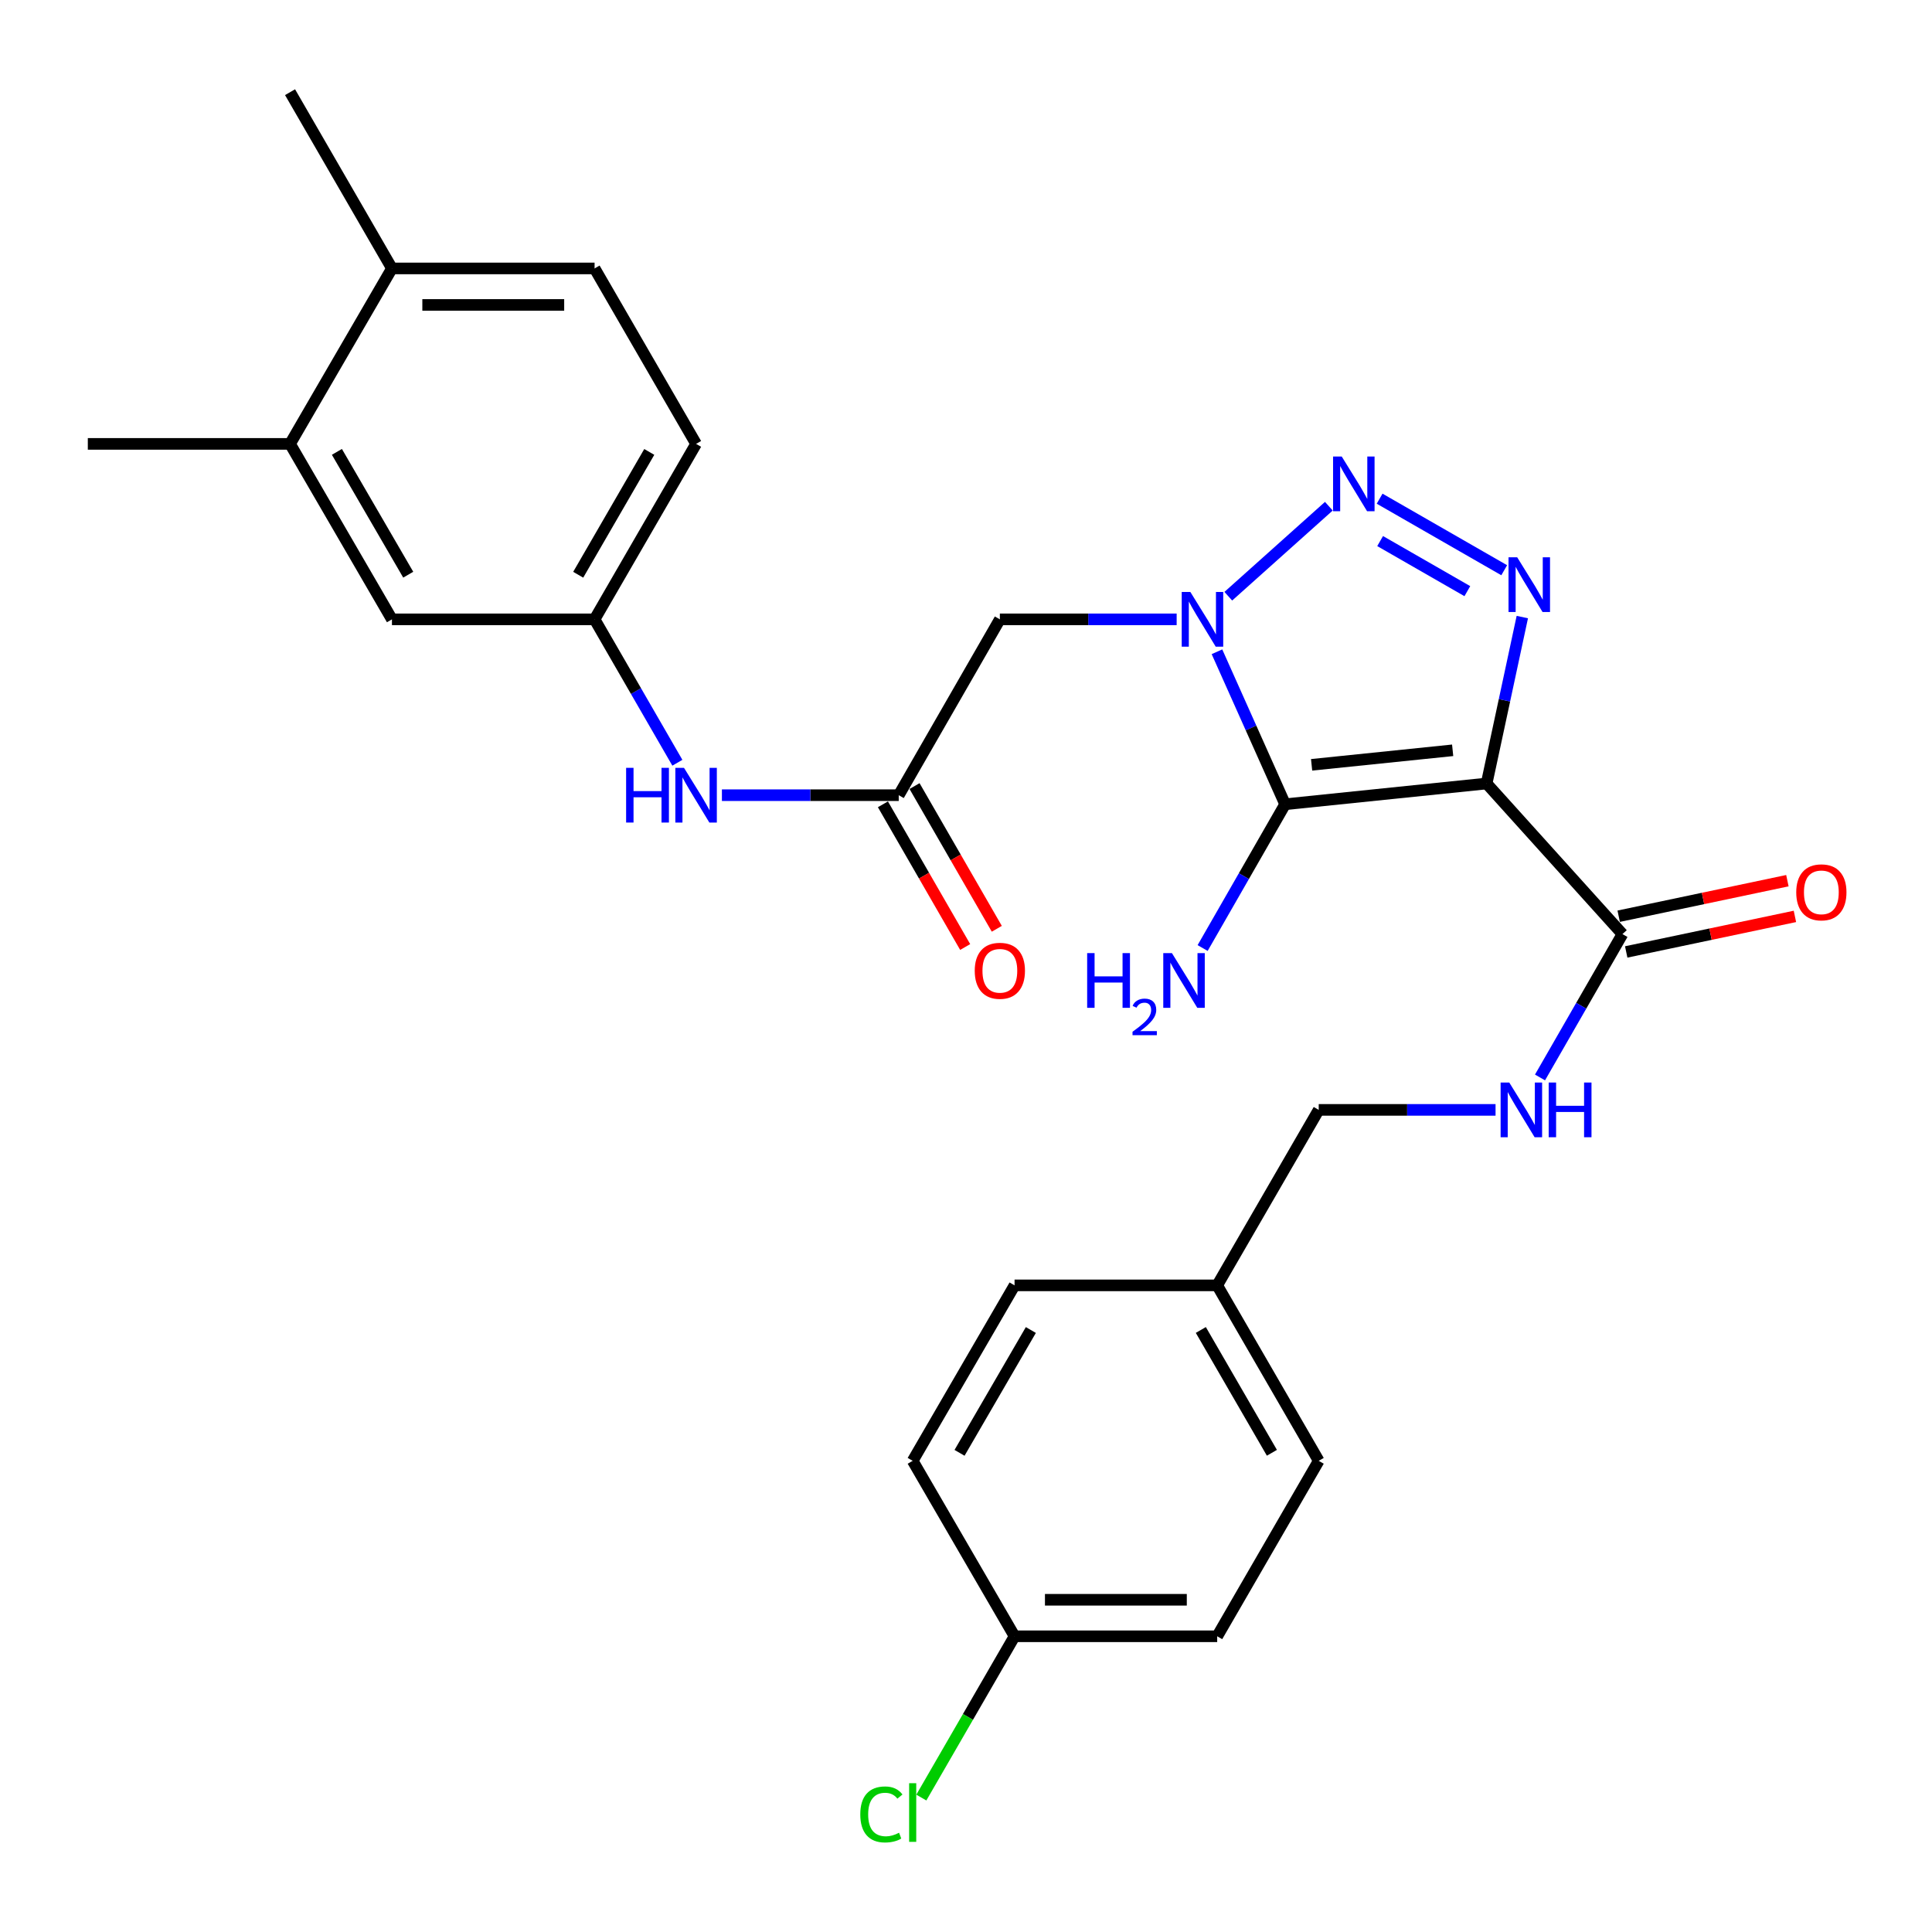 <?xml version='1.0' encoding='iso-8859-1'?>
<svg version='1.1' baseProfile='full'
              xmlns='http://www.w3.org/2000/svg'
                      xmlns:rdkit='http://www.rdkit.org/xml'
                      xmlns:xlink='http://www.w3.org/1999/xlink'
                  xml:space='preserve'
width='1000px' height='1000px' viewBox='0 0 1000 1000'>
<!-- END OF HEADER -->
<rect style='opacity:1.0;fill:#FFFFFF;stroke:none' width='1000' height='1000' x='0' y='0'> </rect>
<path class='bond-1' d='M 769.472,405.543 L 665.176,416.282' style='fill:none;fill-rule:evenodd;stroke:#000000;stroke-width:6px;stroke-linecap:butt;stroke-linejoin:miter;stroke-opacity:1' />
<path class='bond-1' d='M 751.892,388.357 L 678.885,395.874' style='fill:none;fill-rule:evenodd;stroke:#000000;stroke-width:6px;stroke-linecap:butt;stroke-linejoin:miter;stroke-opacity:1' />
<path class='bond-3' d='M 769.472,405.543 L 778.71,362.468' style='fill:none;fill-rule:evenodd;stroke:#000000;stroke-width:6px;stroke-linecap:butt;stroke-linejoin:miter;stroke-opacity:1' />
<path class='bond-3' d='M 778.71,362.468 L 787.948,319.393' style='fill:none;fill-rule:evenodd;stroke:#0000FF;stroke-width:6px;stroke-linecap:butt;stroke-linejoin:miter;stroke-opacity:1' />
<path class='bond-5' d='M 769.472,405.543 L 839.777,483.479' style='fill:none;fill-rule:evenodd;stroke:#000000;stroke-width:6px;stroke-linecap:butt;stroke-linejoin:miter;stroke-opacity:1' />
<path class='bond-0' d='M 629.897,337.354 L 647.537,376.818' style='fill:none;fill-rule:evenodd;stroke:#0000FF;stroke-width:6px;stroke-linecap:butt;stroke-linejoin:miter;stroke-opacity:1' />
<path class='bond-0' d='M 647.537,376.818 L 665.176,416.282' style='fill:none;fill-rule:evenodd;stroke:#000000;stroke-width:6px;stroke-linecap:butt;stroke-linejoin:miter;stroke-opacity:1' />
<path class='bond-4' d='M 609.035,320.573 L 563.279,320.573' style='fill:none;fill-rule:evenodd;stroke:#0000FF;stroke-width:6px;stroke-linecap:butt;stroke-linejoin:miter;stroke-opacity:1' />
<path class='bond-4' d='M 563.279,320.573 L 517.523,320.573' style='fill:none;fill-rule:evenodd;stroke:#000000;stroke-width:6px;stroke-linecap:butt;stroke-linejoin:miter;stroke-opacity:1' />
<path class='bond-28' d='M 635.765,308.605 L 687.812,262.013' style='fill:none;fill-rule:evenodd;stroke:#0000FF;stroke-width:6px;stroke-linecap:butt;stroke-linejoin:miter;stroke-opacity:1' />
<path class='bond-10' d='M 665.176,416.282 L 643.826,453.49' style='fill:none;fill-rule:evenodd;stroke:#000000;stroke-width:6px;stroke-linecap:butt;stroke-linejoin:miter;stroke-opacity:1' />
<path class='bond-10' d='M 643.826,453.49 L 622.477,490.699' style='fill:none;fill-rule:evenodd;stroke:#0000FF;stroke-width:6px;stroke-linecap:butt;stroke-linejoin:miter;stroke-opacity:1' />
<path class='bond-2' d='M 714.09,258.118 L 778.576,295.15' style='fill:none;fill-rule:evenodd;stroke:#0000FF;stroke-width:6px;stroke-linecap:butt;stroke-linejoin:miter;stroke-opacity:1' />
<path class='bond-2' d='M 714.353,280.059 L 759.493,305.982' style='fill:none;fill-rule:evenodd;stroke:#0000FF;stroke-width:6px;stroke-linecap:butt;stroke-linejoin:miter;stroke-opacity:1' />
<path class='bond-6' d='M 517.523,320.573 L 465.181,411.589' style='fill:none;fill-rule:evenodd;stroke:#000000;stroke-width:6px;stroke-linecap:butt;stroke-linejoin:miter;stroke-opacity:1' />
<path class='bond-7' d='M 839.777,483.479 L 818.441,520.585' style='fill:none;fill-rule:evenodd;stroke:#000000;stroke-width:6px;stroke-linecap:butt;stroke-linejoin:miter;stroke-opacity:1' />
<path class='bond-7' d='M 818.441,520.585 L 797.106,557.69' style='fill:none;fill-rule:evenodd;stroke:#0000FF;stroke-width:6px;stroke-linecap:butt;stroke-linejoin:miter;stroke-opacity:1' />
<path class='bond-13' d='M 841.724,492.724 L 885.385,483.526' style='fill:none;fill-rule:evenodd;stroke:#000000;stroke-width:6px;stroke-linecap:butt;stroke-linejoin:miter;stroke-opacity:1' />
<path class='bond-13' d='M 885.385,483.526 L 929.047,474.328' style='fill:none;fill-rule:evenodd;stroke:#FF0000;stroke-width:6px;stroke-linecap:butt;stroke-linejoin:miter;stroke-opacity:1' />
<path class='bond-13' d='M 837.829,474.234 L 881.49,465.036' style='fill:none;fill-rule:evenodd;stroke:#000000;stroke-width:6px;stroke-linecap:butt;stroke-linejoin:miter;stroke-opacity:1' />
<path class='bond-13' d='M 881.49,465.036 L 925.151,455.838' style='fill:none;fill-rule:evenodd;stroke:#FF0000;stroke-width:6px;stroke-linecap:butt;stroke-linejoin:miter;stroke-opacity:1' />
<path class='bond-8' d='M 465.181,411.589 L 419.42,411.589' style='fill:none;fill-rule:evenodd;stroke:#000000;stroke-width:6px;stroke-linecap:butt;stroke-linejoin:miter;stroke-opacity:1' />
<path class='bond-8' d='M 419.42,411.589 L 373.659,411.589' style='fill:none;fill-rule:evenodd;stroke:#0000FF;stroke-width:6px;stroke-linecap:butt;stroke-linejoin:miter;stroke-opacity:1' />
<path class='bond-15' d='M 456.995,416.308 L 478.284,453.241' style='fill:none;fill-rule:evenodd;stroke:#000000;stroke-width:6px;stroke-linecap:butt;stroke-linejoin:miter;stroke-opacity:1' />
<path class='bond-15' d='M 478.284,453.241 L 499.573,490.174' style='fill:none;fill-rule:evenodd;stroke:#FF0000;stroke-width:6px;stroke-linecap:butt;stroke-linejoin:miter;stroke-opacity:1' />
<path class='bond-15' d='M 473.366,406.871 L 494.655,443.804' style='fill:none;fill-rule:evenodd;stroke:#000000;stroke-width:6px;stroke-linecap:butt;stroke-linejoin:miter;stroke-opacity:1' />
<path class='bond-15' d='M 494.655,443.804 L 515.944,480.738' style='fill:none;fill-rule:evenodd;stroke:#FF0000;stroke-width:6px;stroke-linecap:butt;stroke-linejoin:miter;stroke-opacity:1' />
<path class='bond-17' d='M 774.093,574.475 L 728.332,574.475' style='fill:none;fill-rule:evenodd;stroke:#0000FF;stroke-width:6px;stroke-linecap:butt;stroke-linejoin:miter;stroke-opacity:1' />
<path class='bond-17' d='M 728.332,574.475 L 682.571,574.475' style='fill:none;fill-rule:evenodd;stroke:#000000;stroke-width:6px;stroke-linecap:butt;stroke-linejoin:miter;stroke-opacity:1' />
<path class='bond-11' d='M 350.605,394.802 L 329.18,357.688' style='fill:none;fill-rule:evenodd;stroke:#0000FF;stroke-width:6px;stroke-linecap:butt;stroke-linejoin:miter;stroke-opacity:1' />
<path class='bond-11' d='M 329.18,357.688 L 307.755,320.573' style='fill:none;fill-rule:evenodd;stroke:#000000;stroke-width:6px;stroke-linecap:butt;stroke-linejoin:miter;stroke-opacity:1' />
<path class='bond-9' d='M 150.129,229.756 L 202.87,320.573' style='fill:none;fill-rule:evenodd;stroke:#000000;stroke-width:6px;stroke-linecap:butt;stroke-linejoin:miter;stroke-opacity:1' />
<path class='bond-9' d='M 174.381,233.889 L 211.3,297.461' style='fill:none;fill-rule:evenodd;stroke:#000000;stroke-width:6px;stroke-linecap:butt;stroke-linejoin:miter;stroke-opacity:1' />
<path class='bond-26' d='M 150.129,229.756 L 45.455,229.756' style='fill:none;fill-rule:evenodd;stroke:#000000;stroke-width:6px;stroke-linecap:butt;stroke-linejoin:miter;stroke-opacity:1' />
<path class='bond-30' d='M 150.129,229.756 L 202.87,138.939' style='fill:none;fill-rule:evenodd;stroke:#000000;stroke-width:6px;stroke-linecap:butt;stroke-linejoin:miter;stroke-opacity:1' />
<path class='bond-12' d='M 307.755,320.573 L 202.87,320.573' style='fill:none;fill-rule:evenodd;stroke:#000000;stroke-width:6px;stroke-linecap:butt;stroke-linejoin:miter;stroke-opacity:1' />
<path class='bond-18' d='M 307.755,320.573 L 360.296,229.756' style='fill:none;fill-rule:evenodd;stroke:#000000;stroke-width:6px;stroke-linecap:butt;stroke-linejoin:miter;stroke-opacity:1' />
<path class='bond-18' d='M 299.28,297.488 L 336.059,233.916' style='fill:none;fill-rule:evenodd;stroke:#000000;stroke-width:6px;stroke-linecap:butt;stroke-linejoin:miter;stroke-opacity:1' />
<path class='bond-14' d='M 202.87,138.939 L 307.755,138.939' style='fill:none;fill-rule:evenodd;stroke:#000000;stroke-width:6px;stroke-linecap:butt;stroke-linejoin:miter;stroke-opacity:1' />
<path class='bond-14' d='M 218.603,157.835 L 292.022,157.835' style='fill:none;fill-rule:evenodd;stroke:#000000;stroke-width:6px;stroke-linecap:butt;stroke-linejoin:miter;stroke-opacity:1' />
<path class='bond-27' d='M 202.87,138.939 L 150.129,47.712' style='fill:none;fill-rule:evenodd;stroke:#000000;stroke-width:6px;stroke-linecap:butt;stroke-linejoin:miter;stroke-opacity:1' />
<path class='bond-16' d='M 307.755,138.939 L 360.296,229.756' style='fill:none;fill-rule:evenodd;stroke:#000000;stroke-width:6px;stroke-linecap:butt;stroke-linejoin:miter;stroke-opacity:1' />
<path class='bond-20' d='M 682.571,574.475 L 630.018,665.302' style='fill:none;fill-rule:evenodd;stroke:#000000;stroke-width:6px;stroke-linecap:butt;stroke-linejoin:miter;stroke-opacity:1' />
<path class='bond-19' d='M 525.134,846.937 L 630.018,846.937' style='fill:none;fill-rule:evenodd;stroke:#000000;stroke-width:6px;stroke-linecap:butt;stroke-linejoin:miter;stroke-opacity:1' />
<path class='bond-19' d='M 540.867,828.04 L 614.286,828.04' style='fill:none;fill-rule:evenodd;stroke:#000000;stroke-width:6px;stroke-linecap:butt;stroke-linejoin:miter;stroke-opacity:1' />
<path class='bond-21' d='M 525.134,846.937 L 501.006,888.679' style='fill:none;fill-rule:evenodd;stroke:#000000;stroke-width:6px;stroke-linecap:butt;stroke-linejoin:miter;stroke-opacity:1' />
<path class='bond-21' d='M 501.006,888.679 L 476.878,930.422' style='fill:none;fill-rule:evenodd;stroke:#00CC00;stroke-width:6px;stroke-linecap:butt;stroke-linejoin:miter;stroke-opacity:1' />
<path class='bond-29' d='M 525.134,846.937 L 472.403,756.119' style='fill:none;fill-rule:evenodd;stroke:#000000;stroke-width:6px;stroke-linecap:butt;stroke-linejoin:miter;stroke-opacity:1' />
<path class='bond-24' d='M 630.018,665.302 L 525.134,665.302' style='fill:none;fill-rule:evenodd;stroke:#000000;stroke-width:6px;stroke-linecap:butt;stroke-linejoin:miter;stroke-opacity:1' />
<path class='bond-25' d='M 630.018,665.302 L 682.571,756.119' style='fill:none;fill-rule:evenodd;stroke:#000000;stroke-width:6px;stroke-linecap:butt;stroke-linejoin:miter;stroke-opacity:1' />
<path class='bond-25' d='M 621.546,688.389 L 658.333,751.961' style='fill:none;fill-rule:evenodd;stroke:#000000;stroke-width:6px;stroke-linecap:butt;stroke-linejoin:miter;stroke-opacity:1' />
<path class='bond-22' d='M 472.403,756.119 L 525.134,665.302' style='fill:none;fill-rule:evenodd;stroke:#000000;stroke-width:6px;stroke-linecap:butt;stroke-linejoin:miter;stroke-opacity:1' />
<path class='bond-22' d='M 496.654,751.985 L 533.566,688.413' style='fill:none;fill-rule:evenodd;stroke:#000000;stroke-width:6px;stroke-linecap:butt;stroke-linejoin:miter;stroke-opacity:1' />
<path class='bond-23' d='M 630.018,846.937 L 682.571,756.119' style='fill:none;fill-rule:evenodd;stroke:#000000;stroke-width:6px;stroke-linecap:butt;stroke-linejoin:miter;stroke-opacity:1' />
<path  class='atom-1' d='M 616.137 306.413
L 625.417 321.413
Q 626.337 322.893, 627.817 325.573
Q 629.297 328.253, 629.377 328.413
L 629.377 306.413
L 633.137 306.413
L 633.137 334.733
L 629.257 334.733
L 619.297 318.333
Q 618.137 316.413, 616.897 314.213
Q 615.697 312.013, 615.337 311.333
L 615.337 334.733
L 611.657 334.733
L 611.657 306.413
L 616.137 306.413
' fill='#0000FF'/>
<path  class='atom-3' d='M 694.472 236.287
L 703.752 251.287
Q 704.672 252.767, 706.152 255.447
Q 707.632 258.127, 707.712 258.287
L 707.712 236.287
L 711.472 236.287
L 711.472 264.607
L 707.592 264.607
L 697.632 248.207
Q 696.472 246.287, 695.232 244.087
Q 694.032 241.887, 693.672 241.207
L 693.672 264.607
L 689.992 264.607
L 689.992 236.287
L 694.472 236.287
' fill='#0000FF'/>
<path  class='atom-4' d='M 785.289 288.441
L 794.569 303.441
Q 795.489 304.921, 796.969 307.601
Q 798.449 310.281, 798.529 310.441
L 798.529 288.441
L 802.289 288.441
L 802.289 316.761
L 798.409 316.761
L 788.449 300.361
Q 787.289 298.441, 786.049 296.241
Q 784.849 294.041, 784.489 293.361
L 784.489 316.761
L 780.809 316.761
L 780.809 288.441
L 785.289 288.441
' fill='#0000FF'/>
<path  class='atom-8' d='M 781.195 560.315
L 790.475 575.315
Q 791.395 576.795, 792.875 579.475
Q 794.355 582.155, 794.435 582.315
L 794.435 560.315
L 798.195 560.315
L 798.195 588.635
L 794.315 588.635
L 784.355 572.235
Q 783.195 570.315, 781.955 568.115
Q 780.755 565.915, 780.395 565.235
L 780.395 588.635
L 776.715 588.635
L 776.715 560.315
L 781.195 560.315
' fill='#0000FF'/>
<path  class='atom-8' d='M 801.595 560.315
L 805.435 560.315
L 805.435 572.355
L 819.915 572.355
L 819.915 560.315
L 823.755 560.315
L 823.755 588.635
L 819.915 588.635
L 819.915 575.555
L 805.435 575.555
L 805.435 588.635
L 801.595 588.635
L 801.595 560.315
' fill='#0000FF'/>
<path  class='atom-9' d='M 324.076 397.429
L 327.916 397.429
L 327.916 409.469
L 342.396 409.469
L 342.396 397.429
L 346.236 397.429
L 346.236 425.749
L 342.396 425.749
L 342.396 412.669
L 327.916 412.669
L 327.916 425.749
L 324.076 425.749
L 324.076 397.429
' fill='#0000FF'/>
<path  class='atom-9' d='M 354.036 397.429
L 363.316 412.429
Q 364.236 413.909, 365.716 416.589
Q 367.196 419.269, 367.276 419.429
L 367.276 397.429
L 371.036 397.429
L 371.036 425.749
L 367.156 425.749
L 357.196 409.349
Q 356.036 407.429, 354.796 405.229
Q 353.596 403.029, 353.236 402.349
L 353.236 425.749
L 349.556 425.749
L 349.556 397.429
L 354.036 397.429
' fill='#0000FF'/>
<path  class='atom-11' d='M 562.711 493.328
L 566.551 493.328
L 566.551 505.368
L 581.031 505.368
L 581.031 493.328
L 584.871 493.328
L 584.871 521.648
L 581.031 521.648
L 581.031 508.568
L 566.551 508.568
L 566.551 521.648
L 562.711 521.648
L 562.711 493.328
' fill='#0000FF'/>
<path  class='atom-11' d='M 586.244 520.654
Q 586.93 518.885, 588.567 517.908
Q 590.204 516.905, 592.474 516.905
Q 595.299 516.905, 596.883 518.436
Q 598.467 519.968, 598.467 522.687
Q 598.467 525.459, 596.408 528.046
Q 594.375 530.633, 590.151 533.696
L 598.784 533.696
L 598.784 535.808
L 586.191 535.808
L 586.191 534.039
Q 589.676 531.557, 591.735 529.709
Q 593.821 527.861, 594.824 526.198
Q 595.827 524.535, 595.827 522.819
Q 595.827 521.024, 594.929 520.02
Q 594.032 519.017, 592.474 519.017
Q 590.969 519.017, 589.966 519.624
Q 588.963 520.232, 588.25 521.578
L 586.244 520.654
' fill='#0000FF'/>
<path  class='atom-11' d='M 606.584 493.328
L 615.864 508.328
Q 616.784 509.808, 618.264 512.488
Q 619.744 515.168, 619.824 515.328
L 619.824 493.328
L 623.584 493.328
L 623.584 521.648
L 619.704 521.648
L 609.744 505.248
Q 608.584 503.328, 607.344 501.128
Q 606.144 498.928, 605.784 498.248
L 605.784 521.648
L 602.104 521.648
L 602.104 493.328
L 606.584 493.328
' fill='#0000FF'/>
<path  class='atom-14' d='M 929.729 461.87
Q 929.729 455.07, 933.089 451.27
Q 936.449 447.47, 942.729 447.47
Q 949.009 447.47, 952.369 451.27
Q 955.729 455.07, 955.729 461.87
Q 955.729 468.75, 952.329 472.67
Q 948.929 476.55, 942.729 476.55
Q 936.489 476.55, 933.089 472.67
Q 929.729 468.79, 929.729 461.87
M 942.729 473.35
Q 947.049 473.35, 949.369 470.47
Q 951.729 467.55, 951.729 461.87
Q 951.729 456.31, 949.369 453.51
Q 947.049 450.67, 942.729 450.67
Q 938.409 450.67, 936.049 453.47
Q 933.729 456.27, 933.729 461.87
Q 933.729 467.59, 936.049 470.47
Q 938.409 473.35, 942.729 473.35
' fill='#FF0000'/>
<path  class='atom-16' d='M 504.523 502.476
Q 504.523 495.676, 507.883 491.876
Q 511.243 488.076, 517.523 488.076
Q 523.803 488.076, 527.163 491.876
Q 530.523 495.676, 530.523 502.476
Q 530.523 509.356, 527.123 513.276
Q 523.723 517.156, 517.523 517.156
Q 511.283 517.156, 507.883 513.276
Q 504.523 509.396, 504.523 502.476
M 517.523 513.956
Q 521.843 513.956, 524.163 511.076
Q 526.523 508.156, 526.523 502.476
Q 526.523 496.916, 524.163 494.116
Q 521.843 491.276, 517.523 491.276
Q 513.203 491.276, 510.843 494.076
Q 508.523 496.876, 508.523 502.476
Q 508.523 508.196, 510.843 511.076
Q 513.203 513.956, 517.523 513.956
' fill='#FF0000'/>
<path  class='atom-22' d='M 445.283 939.143
Q 445.283 932.103, 448.563 928.423
Q 451.883 924.703, 458.163 924.703
Q 464.003 924.703, 467.123 928.823
L 464.483 930.983
Q 462.203 927.983, 458.163 927.983
Q 453.883 927.983, 451.603 930.863
Q 449.363 933.703, 449.363 939.143
Q 449.363 944.743, 451.683 947.623
Q 454.043 950.503, 458.603 950.503
Q 461.723 950.503, 465.363 948.623
L 466.483 951.623
Q 465.003 952.583, 462.763 953.143
Q 460.523 953.703, 458.043 953.703
Q 451.883 953.703, 448.563 949.943
Q 445.283 946.183, 445.283 939.143
' fill='#00CC00'/>
<path  class='atom-22' d='M 470.563 922.983
L 474.243 922.983
L 474.243 953.343
L 470.563 953.343
L 470.563 922.983
' fill='#00CC00'/>
</svg>
